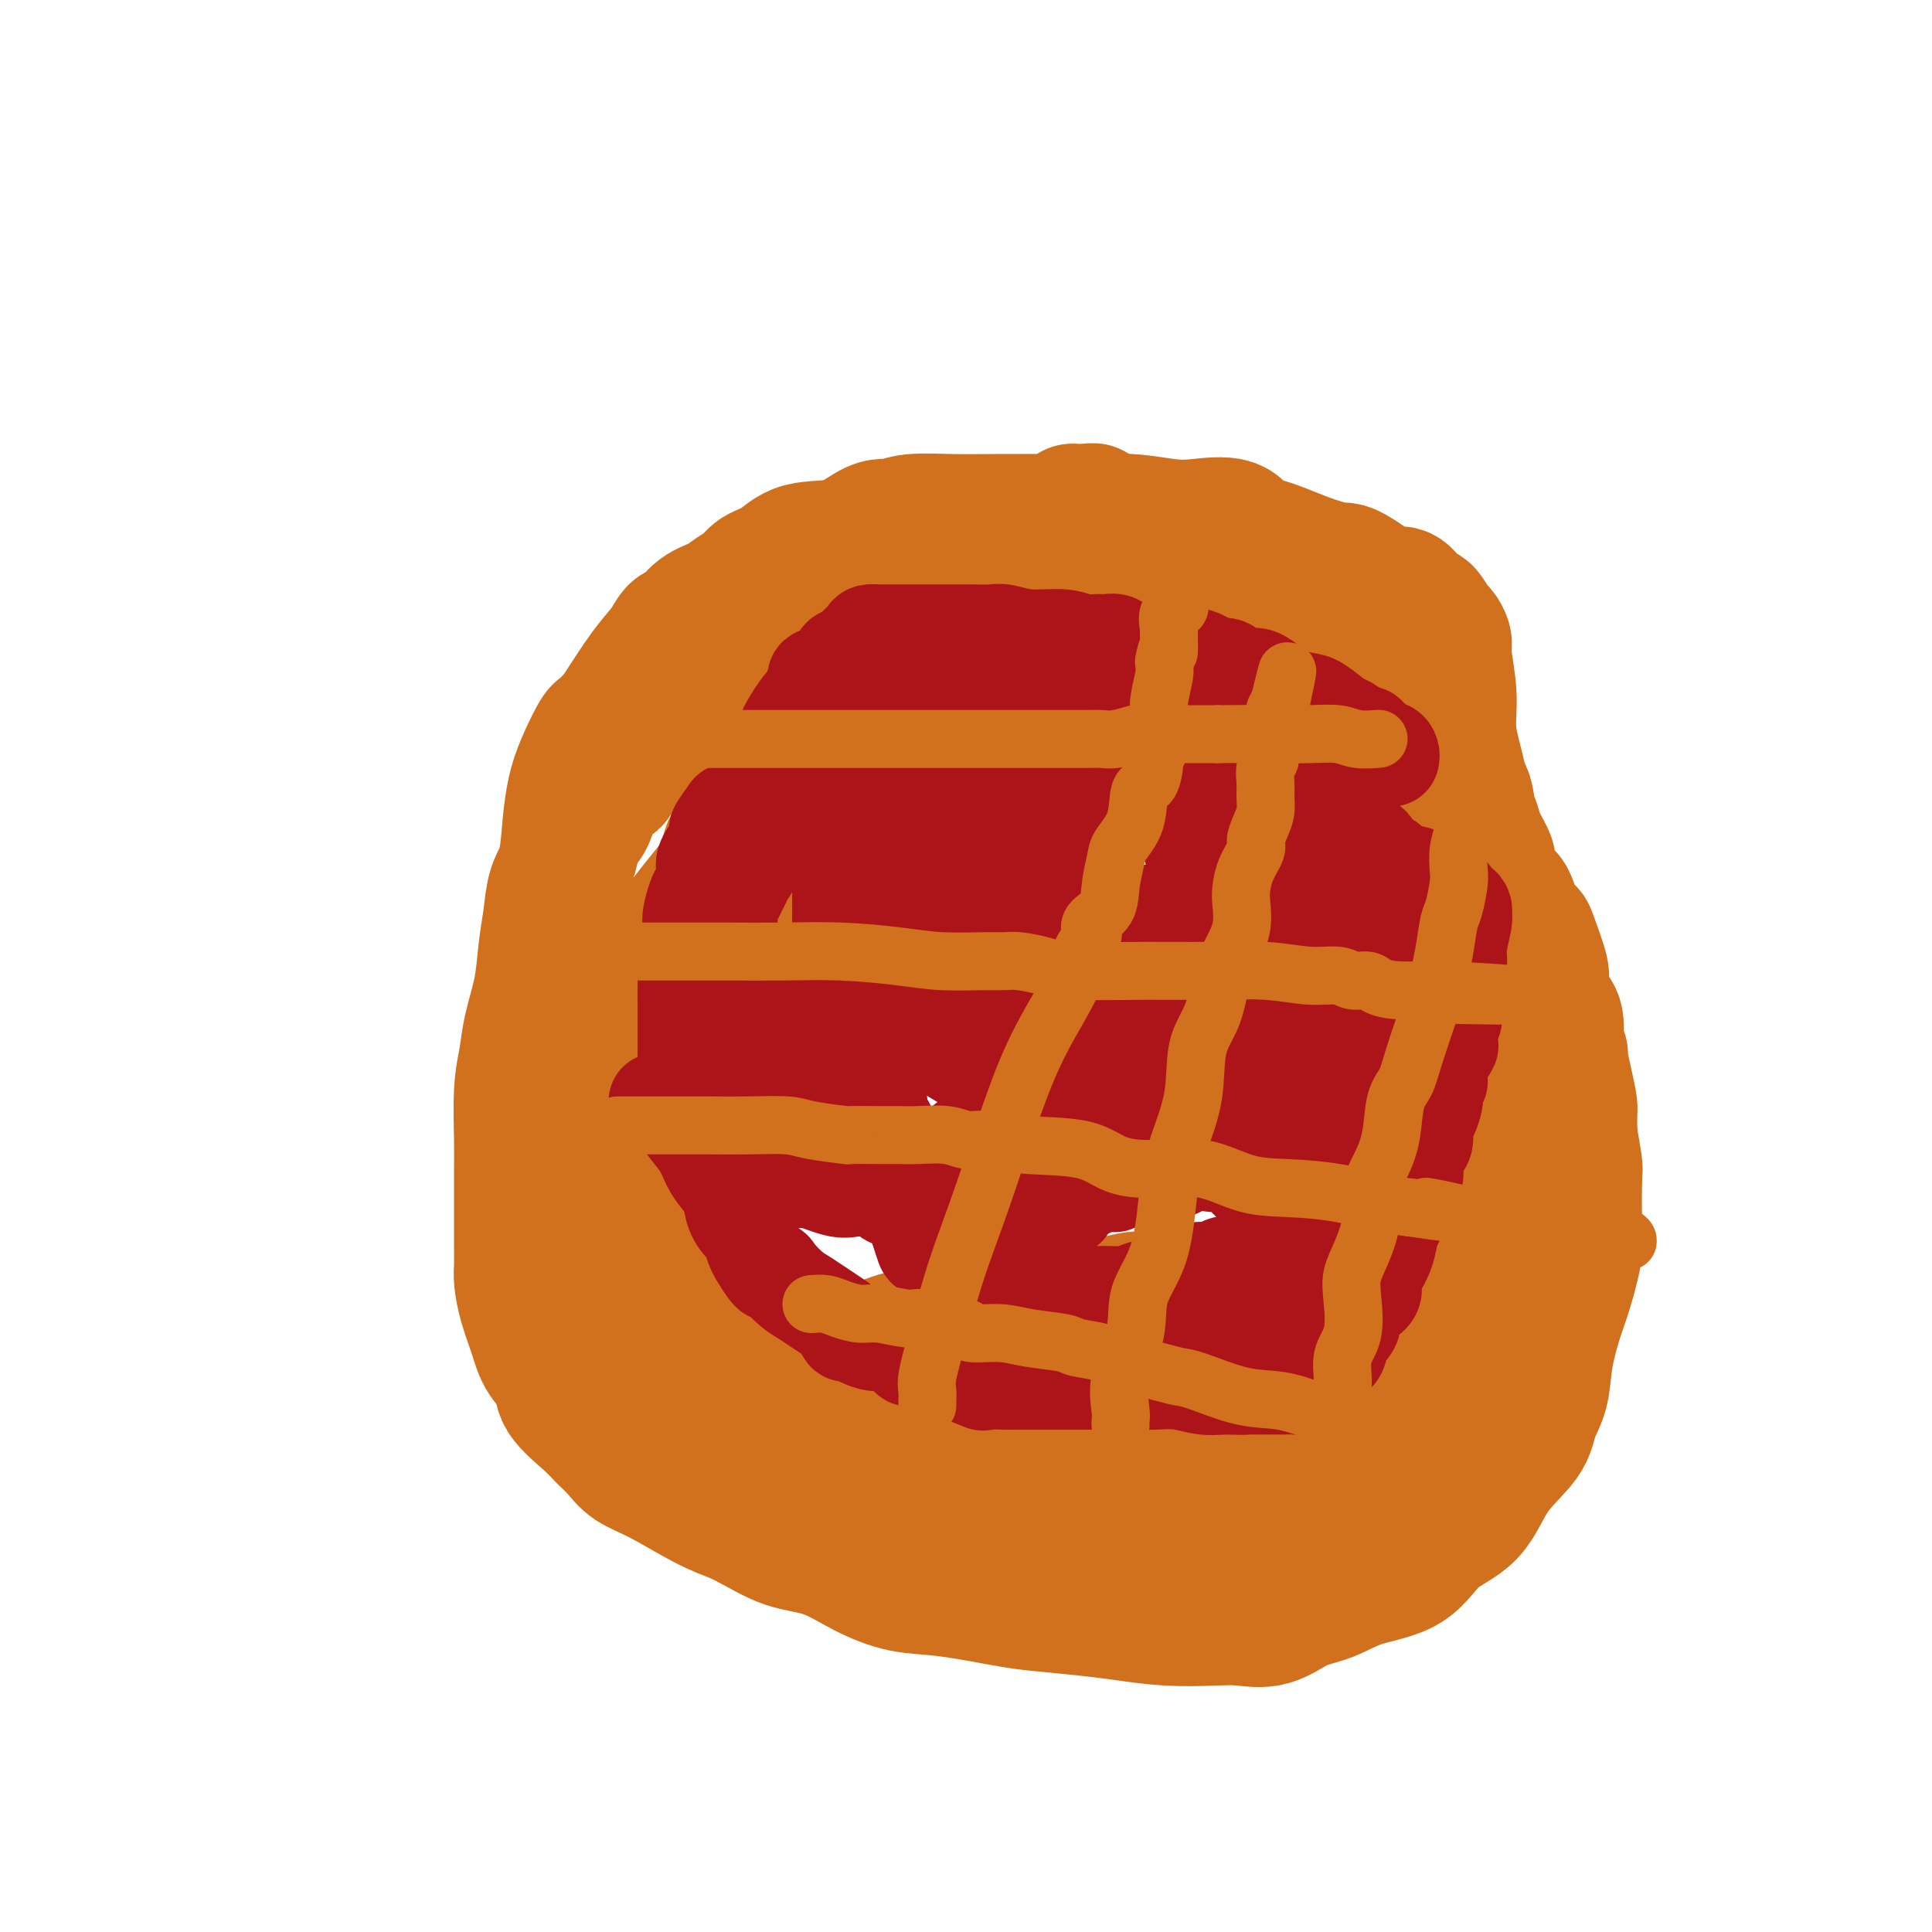<svg viewBox='0 0 400 400' version='1.1' xmlns='http://www.w3.org/2000/svg' xmlns:xlink='http://www.w3.org/1999/xlink'><g fill='none' stroke='#D2711D' stroke-width='28' stroke-linecap='round' stroke-linejoin='round'><path d='M218,145c-0.754,0.000 -1.509,0.000 -2,0c-0.491,-0.000 -0.720,-0.000 -1,0c-0.280,0.000 -0.611,0.000 -1,0c-0.389,-0.000 -0.836,-0.000 -2,0c-1.164,0.000 -3.044,0.000 -4,0c-0.956,-0.000 -0.990,-0.000 -2,0c-1.010,0.000 -2.998,0.000 -4,0c-1.002,-0.000 -1.017,-0.000 -2,0c-0.983,0.000 -2.932,0.000 -4,0c-1.068,-0.000 -1.254,-0.000 -2,0c-0.746,0.000 -2.050,0.000 -3,0c-0.950,-0.000 -1.544,-0.000 -3,0c-1.456,0.000 -3.772,0.000 -6,0c-2.228,-0.000 -4.367,-0.000 -6,0c-1.633,0.000 -2.759,0.000 -4,0c-1.241,-0.000 -2.597,-0.001 -4,0c-1.403,0.001 -2.854,0.004 -4,0c-1.146,-0.004 -1.988,-0.013 -3,0c-1.012,0.013 -2.194,0.049 -3,0c-0.806,-0.049 -1.237,-0.183 -2,0c-0.763,0.183 -1.859,0.683 -3,1c-1.141,0.317 -2.328,0.452 -4,1c-1.672,0.548 -3.830,1.508 -5,2c-1.170,0.492 -1.354,0.517 -2,1c-0.646,0.483 -1.756,1.424 -3,2c-1.244,0.576 -2.622,0.788 -4,1'/><path d='M135,153c-4.011,1.766 -2.540,2.182 -3,3c-0.460,0.818 -2.851,2.038 -4,3c-1.149,0.962 -1.056,1.664 -1,2c0.056,0.336 0.075,0.304 -1,1c-1.075,0.696 -3.243,2.119 -4,3c-0.757,0.881 -0.101,1.222 0,2c0.101,0.778 -0.351,1.995 -1,3c-0.649,1.005 -1.493,1.798 -2,3c-0.507,1.202 -0.675,2.812 -1,4c-0.325,1.188 -0.805,1.954 -1,3c-0.195,1.046 -0.105,2.373 0,4c0.105,1.627 0.224,3.553 0,5c-0.224,1.447 -0.792,2.415 -1,4c-0.208,1.585 -0.056,3.787 0,6c0.056,2.213 0.015,4.436 0,6c-0.015,1.564 -0.004,2.471 0,5c0.004,2.529 0.001,6.682 0,9c-0.001,2.318 0.001,2.800 0,4c-0.001,1.200 -0.004,3.118 0,5c0.004,1.882 0.015,3.727 0,5c-0.015,1.273 -0.057,1.975 0,3c0.057,1.025 0.213,2.372 1,4c0.787,1.628 2.205,3.535 3,5c0.795,1.465 0.967,2.486 2,4c1.033,1.514 2.926,3.521 4,5c1.074,1.479 1.328,2.429 2,4c0.672,1.571 1.760,3.764 3,5c1.240,1.236 2.631,1.517 4,3c1.369,1.483 2.715,4.169 4,6c1.285,1.831 2.510,2.809 4,4c1.490,1.191 3.245,2.596 5,4'/><path d='M148,280c2.886,3.086 1.602,2.302 2,2c0.398,-0.302 2.479,-0.123 3,0c0.521,0.123 -0.517,0.189 0,0c0.517,-0.189 2.589,-0.635 5,0c2.411,0.635 5.160,2.350 7,3c1.840,0.650 2.770,0.237 4,0c1.230,-0.237 2.760,-0.296 6,0c3.240,0.296 8.192,0.947 13,2c4.808,1.053 9.474,2.506 14,3c4.526,0.494 8.913,0.027 12,0c3.087,-0.027 4.874,0.385 7,1c2.126,0.615 4.593,1.433 7,2c2.407,0.567 4.756,0.884 7,1c2.244,0.116 4.384,0.031 7,0c2.616,-0.031 5.708,-0.006 9,0c3.292,0.006 6.784,-0.005 10,0c3.216,0.005 6.158,0.027 8,0c1.842,-0.027 2.586,-0.103 3,0c0.414,0.103 0.498,0.383 1,0c0.502,-0.383 1.422,-1.430 2,-2c0.578,-0.570 0.815,-0.662 2,-2c1.185,-1.338 3.319,-3.923 5,-5c1.681,-1.077 2.909,-0.645 4,-2c1.091,-1.355 2.045,-4.496 4,-7c1.955,-2.504 4.911,-4.370 7,-7c2.089,-2.630 3.313,-6.025 5,-9c1.687,-2.975 3.839,-5.532 5,-8c1.161,-2.468 1.332,-4.848 2,-7c0.668,-2.152 1.834,-4.076 3,-6'/><path d='M312,239c2.575,-5.376 1.513,-3.814 1,-4c-0.513,-0.186 -0.477,-2.118 0,-4c0.477,-1.882 1.395,-3.713 2,-5c0.605,-1.287 0.895,-2.031 1,-3c0.105,-0.969 0.024,-2.163 0,-3c-0.024,-0.837 0.010,-1.319 0,-2c-0.010,-0.681 -0.063,-1.563 0,-3c0.063,-1.437 0.242,-3.430 0,-5c-0.242,-1.570 -0.904,-2.719 -1,-4c-0.096,-1.281 0.374,-2.696 0,-4c-0.374,-1.304 -1.593,-2.497 -2,-4c-0.407,-1.503 -0.004,-3.316 0,-5c0.004,-1.684 -0.393,-3.241 -1,-4c-0.607,-0.759 -1.424,-0.721 -2,-2c-0.576,-1.279 -0.910,-3.875 -2,-7c-1.090,-3.125 -2.937,-6.781 -4,-10c-1.063,-3.219 -1.342,-6.003 -2,-9c-0.658,-2.997 -1.696,-6.208 -2,-9c-0.304,-2.792 0.127,-5.165 0,-8c-0.127,-2.835 -0.812,-6.130 -1,-8c-0.188,-1.870 0.119,-2.314 0,-3c-0.119,-0.686 -0.665,-1.615 -1,-2c-0.335,-0.385 -0.459,-0.227 -1,-1c-0.541,-0.773 -1.497,-2.478 -2,-3c-0.503,-0.522 -0.552,0.139 -1,0c-0.448,-0.139 -1.295,-1.079 -2,-2c-0.705,-0.921 -1.267,-1.825 -2,-2c-0.733,-0.175 -1.638,0.379 -3,0c-1.362,-0.379 -3.181,-1.689 -5,-3'/><path d='M282,120c-3.452,-2.391 -3.582,-1.867 -5,-2c-1.418,-0.133 -4.125,-0.922 -7,-2c-2.875,-1.078 -5.918,-2.446 -8,-3c-2.082,-0.554 -3.204,-0.296 -4,-1c-0.796,-0.704 -1.265,-2.371 -3,-3c-1.735,-0.629 -4.735,-0.221 -7,0c-2.265,0.221 -3.794,0.255 -6,0c-2.206,-0.255 -5.090,-0.800 -8,-1c-2.910,-0.200 -5.846,-0.055 -8,0c-2.154,0.055 -3.525,0.018 -7,0c-3.475,-0.018 -9.052,-0.019 -13,0c-3.948,0.019 -6.266,0.059 -9,0c-2.734,-0.059 -5.883,-0.215 -8,0c-2.117,0.215 -3.202,0.801 -4,1c-0.798,0.199 -1.307,0.010 -2,0c-0.693,-0.010 -1.569,0.157 -3,1c-1.431,0.843 -3.418,2.361 -6,3c-2.582,0.639 -5.759,0.398 -8,1c-2.241,0.602 -3.547,2.049 -5,3c-1.453,0.951 -3.053,1.408 -4,2c-0.947,0.592 -1.240,1.318 -2,2c-0.760,0.682 -1.986,1.319 -3,2c-1.014,0.681 -1.818,1.406 -3,2c-1.182,0.594 -2.744,1.057 -4,2c-1.256,0.943 -2.207,2.366 -3,3c-0.793,0.634 -1.429,0.479 -2,1c-0.571,0.521 -1.077,1.717 -2,3c-0.923,1.283 -2.264,2.652 -4,5c-1.736,2.348 -3.868,5.674 -6,9'/><path d='M128,148c-3.383,3.866 -3.339,3.030 -4,4c-0.661,0.970 -2.026,3.745 -3,6c-0.974,2.255 -1.556,3.991 -2,6c-0.444,2.009 -0.749,4.292 -1,7c-0.251,2.708 -0.447,5.841 -1,8c-0.553,2.159 -1.461,3.342 -2,5c-0.539,1.658 -0.707,3.789 -1,6c-0.293,2.211 -0.709,4.501 -1,7c-0.291,2.499 -0.456,5.206 -1,8c-0.544,2.794 -1.466,5.675 -2,8c-0.534,2.325 -0.679,4.094 -1,6c-0.321,1.906 -0.818,3.950 -1,7c-0.182,3.050 -0.049,7.106 0,10c0.049,2.894 0.013,4.627 0,6c-0.013,1.373 -0.004,2.386 0,4c0.004,1.614 0.003,3.830 0,6c-0.003,2.170 -0.009,4.295 0,6c0.009,1.705 0.031,2.991 0,4c-0.031,1.009 -0.116,1.743 0,3c0.116,1.257 0.433,3.037 1,5c0.567,1.963 1.384,4.108 2,6c0.616,1.892 1.032,3.531 2,5c0.968,1.469 2.489,2.766 3,4c0.511,1.234 0.011,2.403 1,4c0.989,1.597 3.467,3.622 5,5c1.533,1.378 2.120,2.109 3,3c0.880,0.891 2.054,1.943 3,3c0.946,1.057 1.666,2.118 3,3c1.334,0.882 3.282,1.584 6,3c2.718,1.416 6.205,3.548 9,5c2.795,1.452 4.897,2.226 7,3'/><path d='M153,314c5.285,2.765 7.498,4.179 10,5c2.502,0.821 5.292,1.050 8,2c2.708,0.950 5.335,2.622 8,4c2.665,1.378 5.369,2.463 8,3c2.631,0.537 5.190,0.525 9,1c3.810,0.475 8.872,1.437 12,2c3.128,0.563 4.324,0.725 7,1c2.676,0.275 6.832,0.661 10,1c3.168,0.339 5.346,0.629 8,1c2.654,0.371 5.783,0.821 9,1c3.217,0.179 6.522,0.085 9,0c2.478,-0.085 4.129,-0.162 6,0c1.871,0.162 3.963,0.563 6,0c2.037,-0.563 4.019,-2.089 6,-3c1.981,-0.911 3.961,-1.205 6,-2c2.039,-0.795 4.135,-2.090 7,-3c2.865,-0.910 6.498,-1.436 9,-3c2.502,-1.564 3.874,-4.168 6,-6c2.126,-1.832 5.007,-2.893 7,-5c1.993,-2.107 3.096,-5.260 5,-8c1.904,-2.740 4.607,-5.068 6,-7c1.393,-1.932 1.475,-3.468 2,-5c0.525,-1.532 1.493,-3.060 2,-5c0.507,-1.940 0.553,-4.292 1,-7c0.447,-2.708 1.297,-5.773 2,-8c0.703,-2.227 1.261,-3.615 2,-6c0.739,-2.385 1.659,-5.766 2,-8c0.341,-2.234 0.102,-3.320 0,-6c-0.102,-2.680 -0.066,-6.952 0,-9c0.066,-2.048 0.162,-1.871 0,-3c-0.162,-1.129 -0.581,-3.565 -1,-6'/><path d='M325,235c-0.111,-4.848 0.110,-4.967 0,-6c-0.110,-1.033 -0.552,-2.981 -1,-5c-0.448,-2.019 -0.903,-4.109 -1,-5c-0.097,-0.891 0.164,-0.582 0,-1c-0.164,-0.418 -0.752,-1.561 -1,-2c-0.248,-0.439 -0.156,-0.172 0,-1c0.156,-0.828 0.374,-2.750 0,-4c-0.374,-1.250 -1.342,-1.826 -2,-3c-0.658,-1.174 -1.006,-2.945 -1,-4c0.006,-1.055 0.366,-1.396 0,-3c-0.366,-1.604 -1.456,-4.473 -2,-6c-0.544,-1.527 -0.540,-1.712 -1,-2c-0.460,-0.288 -1.382,-0.680 -2,-1c-0.618,-0.320 -0.930,-0.569 -1,-1c-0.070,-0.431 0.102,-1.044 0,-2c-0.102,-0.956 -0.479,-2.255 -1,-3c-0.521,-0.745 -1.186,-0.937 -2,-2c-0.814,-1.063 -1.777,-2.996 -2,-4c-0.223,-1.004 0.292,-1.078 0,-2c-0.292,-0.922 -1.393,-2.691 -2,-4c-0.607,-1.309 -0.722,-2.158 -1,-3c-0.278,-0.842 -0.720,-1.679 -1,-3c-0.280,-1.321 -0.400,-3.128 -1,-4c-0.600,-0.872 -1.681,-0.811 -2,-1c-0.319,-0.189 0.126,-0.629 0,-1c-0.126,-0.371 -0.821,-0.673 -1,-1c-0.179,-0.327 0.159,-0.679 0,-1c-0.159,-0.321 -0.816,-0.612 -1,-1c-0.184,-0.388 0.104,-0.874 0,-1c-0.104,-0.126 -0.601,0.107 -1,0c-0.399,-0.107 -0.699,-0.553 -1,-1'/><path d='M297,157c-3.563,-6.045 -2.470,-2.156 -2,-1c0.470,1.156 0.319,-0.419 0,-1c-0.319,-0.581 -0.805,-0.166 -1,0c-0.195,0.166 -0.097,0.083 0,0'/><path d='M177,131c0.204,-0.000 0.408,-0.000 0,0c-0.408,0.000 -1.427,0.001 -2,0c-0.573,-0.001 -0.701,-0.002 -1,0c-0.299,0.002 -0.768,0.008 -1,0c-0.232,-0.008 -0.225,-0.029 -1,1c-0.775,1.029 -2.330,3.110 -3,4c-0.670,0.890 -0.455,0.590 -1,1c-0.545,0.410 -1.852,1.531 -3,3c-1.148,1.469 -2.138,3.287 -3,4c-0.862,0.713 -1.597,0.322 -2,1c-0.403,0.678 -0.476,2.424 -1,4c-0.524,1.576 -1.500,2.980 -2,4c-0.500,1.020 -0.524,1.656 -1,3c-0.476,1.344 -1.403,3.397 -2,5c-0.597,1.603 -0.864,2.758 -1,4c-0.136,1.242 -0.141,2.573 0,4c0.141,1.427 0.429,2.951 0,4c-0.429,1.049 -1.576,1.624 -2,3c-0.424,1.376 -0.127,3.552 0,5c0.127,1.448 0.084,2.169 0,4c-0.084,1.831 -0.208,4.774 -1,7c-0.792,2.226 -2.251,3.735 -3,5c-0.749,1.265 -0.789,2.284 -1,4c-0.211,1.716 -0.592,4.128 -1,5c-0.408,0.872 -0.841,0.203 -1,1c-0.159,0.797 -0.043,3.061 0,4c0.043,0.939 0.012,0.554 0,1c-0.012,0.446 -0.006,1.723 0,3'/><path d='M144,215c-2.238,9.998 -1.332,3.992 -1,2c0.332,-1.992 0.089,0.030 0,2c-0.089,1.970 -0.024,3.888 0,5c0.024,1.112 0.006,1.417 0,3c-0.006,1.583 -0.002,4.445 0,6c0.002,1.555 0.002,1.802 0,3c-0.002,1.198 -0.004,3.347 0,5c0.004,1.653 0.015,2.810 0,4c-0.015,1.190 -0.057,2.412 0,3c0.057,0.588 0.211,0.543 0,2c-0.211,1.457 -0.789,4.415 -1,6c-0.211,1.585 -0.056,1.796 0,3c0.056,1.204 0.015,3.400 0,5c-0.015,1.600 -0.002,2.602 0,4c0.002,1.398 -0.006,3.190 0,5c0.006,1.810 0.025,3.637 0,5c-0.025,1.363 -0.095,2.262 0,3c0.095,0.738 0.354,1.315 1,2c0.646,0.685 1.678,1.479 2,2c0.322,0.521 -0.065,0.769 0,1c0.065,0.231 0.581,0.444 1,1c0.419,0.556 0.739,1.456 1,2c0.261,0.544 0.462,0.734 1,1c0.538,0.266 1.414,0.610 2,1c0.586,0.390 0.882,0.826 1,1c0.118,0.174 0.059,0.087 0,0'/><path d='M151,292c1.836,2.173 1.925,2.107 2,2c0.075,-0.107 0.137,-0.255 0,0c-0.137,0.255 -0.472,0.912 -1,0c-0.528,-0.912 -1.249,-3.392 -2,-4c-0.751,-0.608 -1.531,0.658 -3,0c-1.469,-0.658 -3.628,-3.240 -5,-5c-1.372,-1.760 -1.958,-2.699 -3,-4c-1.042,-1.301 -2.539,-2.964 -4,-5c-1.461,-2.036 -2.885,-4.445 -4,-6c-1.115,-1.555 -1.921,-2.256 -3,-4c-1.079,-1.744 -2.433,-4.533 -3,-7c-0.567,-2.467 -0.348,-4.614 -1,-6c-0.652,-1.386 -2.175,-2.010 -3,-3c-0.825,-0.990 -0.953,-2.346 -1,-3c-0.047,-0.654 -0.014,-0.608 0,-1c0.014,-0.392 0.009,-1.224 0,-2c-0.009,-0.776 -0.023,-1.497 0,-3c0.023,-1.503 0.083,-3.789 0,-6c-0.083,-2.211 -0.309,-4.346 0,-6c0.309,-1.654 1.155,-2.827 2,-4'/><path d='M122,225c0.203,-4.394 0.212,-2.878 1,-4c0.788,-1.122 2.357,-4.883 3,-7c0.643,-2.117 0.361,-2.589 1,-4c0.639,-1.411 2.201,-3.761 4,-6c1.799,-2.239 3.837,-4.366 6,-7c2.163,-2.634 4.450,-5.773 7,-9c2.550,-3.227 5.361,-6.540 7,-9c1.639,-2.460 2.106,-4.066 3,-6c0.894,-1.934 2.214,-4.197 4,-7c1.786,-2.803 4.038,-6.147 5,-8c0.962,-1.853 0.633,-2.214 1,-3c0.367,-0.786 1.431,-1.996 2,-3c0.569,-1.004 0.642,-1.802 1,-3c0.358,-1.198 1.002,-2.796 2,-4c0.998,-1.204 2.350,-2.015 3,-3c0.650,-0.985 0.599,-2.143 1,-3c0.401,-0.857 1.254,-1.412 2,-2c0.746,-0.588 1.384,-1.209 2,-2c0.616,-0.791 1.212,-1.754 2,-3c0.788,-1.246 1.770,-2.777 3,-4c1.230,-1.223 2.707,-2.139 4,-3c1.293,-0.861 2.401,-1.666 5,-3c2.599,-1.334 6.691,-3.196 10,-5c3.309,-1.804 5.837,-3.549 8,-5c2.163,-1.451 3.962,-2.609 5,-3c1.038,-0.391 1.315,-0.014 2,0c0.685,0.014 1.777,-0.333 3,-1c1.223,-0.667 2.575,-1.653 3,-2c0.425,-0.347 -0.078,-0.055 0,0c0.078,0.055 0.737,-0.127 1,0c0.263,0.127 0.132,0.564 0,1'/><path d='M223,107c6.344,-2.996 1.704,0.015 0,2c-1.704,1.985 -0.472,2.945 0,4c0.472,1.055 0.182,2.207 0,3c-0.182,0.793 -0.257,1.228 0,2c0.257,0.772 0.846,1.881 1,3c0.154,1.119 -0.127,2.247 0,3c0.127,0.753 0.664,1.130 1,2c0.336,0.870 0.473,2.232 1,3c0.527,0.768 1.445,0.942 2,2c0.555,1.058 0.746,2.999 3,5c2.254,2.001 6.570,4.062 9,6c2.430,1.938 2.974,3.752 5,5c2.026,1.248 5.534,1.931 8,3c2.466,1.069 3.891,2.524 6,3c2.109,0.476 4.901,-0.027 6,0c1.099,0.027 0.506,0.585 1,1c0.494,0.415 2.077,0.686 3,1c0.923,0.314 1.187,0.672 2,1c0.813,0.328 2.176,0.628 3,1c0.824,0.372 1.111,0.818 2,1c0.889,0.182 2.382,0.100 3,0c0.618,-0.100 0.361,-0.219 1,0c0.639,0.219 2.174,0.775 3,1c0.826,0.225 0.942,0.120 1,0c0.058,-0.120 0.057,-0.256 0,0c-0.057,0.256 -0.170,0.904 0,1c0.170,0.096 0.623,-0.359 1,0c0.377,0.359 0.679,1.531 1,2c0.321,0.469 0.660,0.234 1,0'/><path d='M287,162c6.527,2.320 1.843,0.622 0,1c-1.843,0.378 -0.845,2.834 0,4c0.845,1.166 1.537,1.042 2,2c0.463,0.958 0.699,2.997 1,4c0.301,1.003 0.669,0.971 1,1c0.331,0.029 0.625,0.119 1,0c0.375,-0.119 0.832,-0.447 1,-1c0.168,-0.553 0.046,-1.331 0,-2c-0.046,-0.669 -0.015,-1.229 0,-2c0.015,-0.771 0.016,-1.755 0,-3c-0.016,-1.245 -0.047,-2.753 0,-4c0.047,-1.247 0.172,-2.234 0,-3c-0.172,-0.766 -0.640,-1.313 -1,-2c-0.360,-0.687 -0.611,-1.516 -1,-2c-0.389,-0.484 -0.916,-0.622 -1,-1c-0.084,-0.378 0.277,-0.995 0,-1c-0.277,-0.005 -1.190,0.602 -2,0c-0.810,-0.602 -1.517,-2.413 -2,-3c-0.483,-0.587 -0.744,0.049 -1,0c-0.256,-0.049 -0.508,-0.784 -1,-1c-0.492,-0.216 -1.225,0.086 -2,0c-0.775,-0.086 -1.593,-0.562 -2,-1c-0.407,-0.438 -0.402,-0.840 -1,-1c-0.598,-0.160 -1.799,-0.080 -3,0'/><path d='M276,147c-2.998,-1.653 -2.993,-1.786 -4,-2c-1.007,-0.214 -3.025,-0.509 -4,-1c-0.975,-0.491 -0.906,-1.178 -2,-2c-1.094,-0.822 -3.351,-1.778 -5,-2c-1.649,-0.222 -2.690,0.291 -4,0c-1.310,-0.291 -2.889,-1.385 -4,-2c-1.111,-0.615 -1.754,-0.751 -3,-1c-1.246,-0.249 -3.093,-0.610 -5,-1c-1.907,-0.390 -3.872,-0.808 -5,-1c-1.128,-0.192 -1.417,-0.157 -2,0c-0.583,0.157 -1.459,0.437 -2,0c-0.541,-0.437 -0.746,-1.592 -1,-2c-0.254,-0.408 -0.555,-0.069 -1,0c-0.445,0.069 -1.033,-0.132 -1,0c0.033,0.132 0.688,0.596 2,1c1.312,0.404 3.280,0.749 5,2c1.720,1.251 3.192,3.407 4,4c0.808,0.593 0.953,-0.379 2,0c1.047,0.379 2.996,2.107 4,3c1.004,0.893 1.063,0.951 3,2c1.937,1.049 5.752,3.090 9,5c3.248,1.910 5.928,3.689 8,5c2.072,1.311 3.536,2.156 5,3'/><path d='M275,158c7.599,4.643 6.096,3.750 6,4c-0.096,0.250 1.216,1.643 2,2c0.784,0.357 1.041,-0.320 1,0c-0.041,0.320 -0.379,1.639 0,3c0.379,1.361 1.477,2.766 2,4c0.523,1.234 0.472,2.297 1,4c0.528,1.703 1.634,4.046 2,6c0.366,1.954 -0.009,3.519 0,5c0.009,1.481 0.401,2.876 1,5c0.599,2.124 1.404,4.975 2,7c0.596,2.025 0.985,3.224 1,5c0.015,1.776 -0.342,4.128 0,7c0.342,2.872 1.382,6.265 2,9c0.618,2.735 0.813,4.812 1,7c0.187,2.188 0.365,4.486 1,7c0.635,2.514 1.728,5.243 2,7c0.272,1.757 -0.278,2.541 0,4c0.278,1.459 1.384,3.593 2,5c0.616,1.407 0.743,2.086 1,3c0.257,0.914 0.643,2.063 1,3c0.357,0.937 0.684,1.662 1,3c0.316,1.338 0.621,3.289 1,4c0.379,0.711 0.834,0.183 1,1c0.166,0.817 0.045,2.978 0,4c-0.045,1.022 -0.012,0.904 0,1c0.012,0.096 0.003,0.407 0,1c-0.003,0.593 -0.001,1.467 0,2c0.001,0.533 0.000,0.724 0,1c-0.000,0.276 -0.000,0.638 0,1'/><path d='M306,273c2.630,14.817 0.706,5.859 0,3c-0.706,-2.859 -0.195,0.379 0,2c0.195,1.621 0.073,1.624 0,2c-0.073,0.376 -0.099,1.126 0,2c0.099,0.874 0.321,1.873 0,3c-0.321,1.127 -1.185,2.382 -2,4c-0.815,1.618 -1.581,3.601 -2,5c-0.419,1.399 -0.492,2.216 -1,3c-0.508,0.784 -1.450,1.535 -2,2c-0.550,0.465 -0.707,0.646 -1,1c-0.293,0.354 -0.721,0.883 -1,1c-0.279,0.117 -0.410,-0.179 -1,0c-0.590,0.179 -1.639,0.833 -2,1c-0.361,0.167 -0.034,-0.151 -1,0c-0.966,0.151 -3.225,0.773 -5,1c-1.775,0.227 -3.067,0.061 -4,0c-0.933,-0.061 -1.508,-0.016 -2,0c-0.492,0.016 -0.901,0.004 -1,0c-0.099,-0.004 0.111,0.002 -1,0c-1.111,-0.002 -3.544,-0.011 -5,0c-1.456,0.011 -1.935,0.041 -3,0c-1.065,-0.041 -2.716,-0.152 -4,0c-1.284,0.152 -2.202,0.566 -3,1c-0.798,0.434 -1.475,0.889 -2,1c-0.525,0.111 -0.898,-0.122 -1,0c-0.102,0.122 0.065,0.600 -1,1c-1.065,0.400 -3.364,0.723 -4,1c-0.636,0.277 0.390,0.508 0,1c-0.390,0.492 -2.195,1.246 -4,2'/><path d='M253,310c-3.155,1.531 -3.541,1.860 -4,2c-0.459,0.140 -0.991,0.093 -1,0c-0.009,-0.093 0.503,-0.231 0,0c-0.503,0.231 -2.022,0.833 -3,1c-0.978,0.167 -1.414,-0.099 -2,0c-0.586,0.099 -1.320,0.562 -2,1c-0.680,0.438 -1.305,0.849 -2,1c-0.695,0.151 -1.460,0.040 -2,0c-0.540,-0.040 -0.855,-0.011 -2,0c-1.145,0.011 -3.121,0.004 -4,0c-0.879,-0.004 -0.660,-0.005 -1,0c-0.340,0.005 -1.237,0.015 -2,0c-0.763,-0.015 -1.391,-0.056 -2,0c-0.609,0.056 -1.200,0.208 -2,0c-0.800,-0.208 -1.808,-0.777 -3,-1c-1.192,-0.223 -2.569,-0.100 -4,0c-1.431,0.100 -2.917,0.177 -4,0c-1.083,-0.177 -1.762,-0.608 -5,-1c-3.238,-0.392 -9.033,-0.746 -13,-1c-3.967,-0.254 -6.104,-0.408 -9,-1c-2.896,-0.592 -6.549,-1.621 -9,-2c-2.451,-0.379 -3.698,-0.107 -5,0c-1.302,0.107 -2.658,0.049 -4,0c-1.342,-0.049 -2.669,-0.090 -4,0c-1.331,0.090 -2.666,0.311 -4,0c-1.334,-0.311 -2.667,-1.156 -4,-2'/><path d='M156,307c-10.566,-1.190 -2.983,-0.165 -1,0c1.983,0.165 -1.636,-0.530 -4,-1c-2.364,-0.470 -3.474,-0.713 -4,-1c-0.526,-0.287 -0.466,-0.616 -1,-1c-0.534,-0.384 -1.660,-0.823 -2,-1c-0.340,-0.177 0.105,-0.093 0,0c-0.105,0.093 -0.760,0.196 -1,0c-0.240,-0.196 -0.064,-0.689 0,-1c0.064,-0.311 0.018,-0.439 0,-1c-0.018,-0.561 -0.007,-1.555 0,-2c0.007,-0.445 0.009,-0.341 0,-1c-0.009,-0.659 -0.028,-2.083 0,-3c0.028,-0.917 0.104,-1.329 1,-2c0.896,-0.671 2.614,-1.602 5,-3c2.386,-1.398 5.441,-3.262 8,-5c2.559,-1.738 4.622,-3.349 8,-4c3.378,-0.651 8.072,-0.341 12,-1c3.928,-0.659 7.091,-2.286 10,-3c2.909,-0.714 5.565,-0.516 8,-1c2.435,-0.484 4.648,-1.650 6,-2c1.352,-0.350 1.842,0.115 3,0c1.158,-0.115 2.982,-0.809 5,-1c2.018,-0.191 4.229,0.122 6,0c1.771,-0.122 3.101,-0.677 5,-1c1.899,-0.323 4.368,-0.412 7,-1c2.632,-0.588 5.427,-1.673 8,-2c2.573,-0.327 4.924,0.106 6,0c1.076,-0.106 0.876,-0.750 2,-1c1.124,-0.250 3.572,-0.106 5,0c1.428,0.106 1.837,0.173 3,0c1.163,-0.173 3.082,-0.587 5,-1'/><path d='M256,267c15.271,-2.781 7.949,-2.733 6,-3c-1.949,-0.267 1.473,-0.848 3,-1c1.527,-0.152 1.157,0.125 1,0c-0.157,-0.125 -0.101,-0.654 1,-1c1.101,-0.346 3.248,-0.510 5,-1c1.752,-0.490 3.108,-1.305 4,-2c0.892,-0.695 1.319,-1.269 2,-2c0.681,-0.731 1.615,-1.618 2,-2c0.385,-0.382 0.222,-0.257 1,-1c0.778,-0.743 2.497,-2.352 3,-3c0.503,-0.648 -0.211,-0.334 0,-1c0.211,-0.666 1.348,-2.311 2,-3c0.652,-0.689 0.820,-0.422 1,-1c0.180,-0.578 0.373,-2.002 1,-3c0.627,-0.998 1.688,-1.571 2,-2c0.312,-0.429 -0.126,-0.716 0,-1c0.126,-0.284 0.814,-0.566 1,-1c0.186,-0.434 -0.131,-1.021 0,-1c0.131,0.021 0.711,0.650 0,2c-0.711,1.350 -2.713,3.423 -4,5c-1.287,1.577 -1.861,2.660 -3,5c-1.139,2.340 -2.845,5.938 -5,9c-2.155,3.062 -4.759,5.589 -7,8c-2.241,2.411 -4.121,4.705 -6,7'/><path d='M266,274c-4.487,6.482 -3.205,4.688 -3,4c0.205,-0.688 -0.667,-0.268 -1,0c-0.333,0.268 -0.128,0.384 0,1c0.128,0.616 0.179,1.732 0,2c-0.179,0.268 -0.587,-0.313 -1,0c-0.413,0.313 -0.832,1.518 -1,2c-0.168,0.482 -0.084,0.241 0,0'/></g>
<g fill='none' stroke='#AD1419' stroke-width='20' stroke-linecap='round' stroke-linejoin='round'><path d='M288,157c0.051,-0.303 0.102,-0.606 0,-1c-0.102,-0.394 -0.356,-0.881 -1,-1c-0.644,-0.119 -1.676,0.128 -2,0c-0.324,-0.128 0.061,-0.630 0,-1c-0.061,-0.370 -0.567,-0.608 -1,-1c-0.433,-0.392 -0.795,-0.939 -1,-1c-0.205,-0.061 -0.255,0.363 -1,0c-0.745,-0.363 -2.185,-1.512 -3,-2c-0.815,-0.488 -1.005,-0.314 -2,-1c-0.995,-0.686 -2.796,-2.230 -4,-3c-1.204,-0.770 -1.810,-0.765 -3,-1c-1.190,-0.235 -2.965,-0.708 -4,-1c-1.035,-0.292 -1.329,-0.402 -2,-1c-0.671,-0.598 -1.717,-1.685 -2,-2c-0.283,-0.315 0.197,0.142 0,0c-0.197,-0.142 -1.070,-0.883 -2,-1c-0.930,-0.117 -1.915,0.390 -3,0c-1.085,-0.390 -2.269,-1.678 -3,-2c-0.731,-0.322 -1.008,0.320 -2,0c-0.992,-0.320 -2.700,-1.602 -4,-2c-1.300,-0.398 -2.191,0.090 -3,0c-0.809,-0.090 -1.534,-0.756 -2,-1c-0.466,-0.244 -0.671,-0.065 -1,0c-0.329,0.065 -0.781,0.018 -1,0c-0.219,-0.018 -0.205,-0.005 -1,0c-0.795,0.005 -2.397,0.003 -4,0'/><path d='M236,135c-4.894,-1.094 -4.129,-0.828 -4,-1c0.129,-0.172 -0.377,-0.782 -1,-1c-0.623,-0.218 -1.362,-0.043 -2,0c-0.638,0.043 -1.175,-0.045 -2,0c-0.825,0.045 -1.939,0.222 -3,0c-1.061,-0.222 -2.069,-0.844 -4,-1c-1.931,-0.156 -4.785,0.154 -7,0c-2.215,-0.154 -3.793,-0.773 -5,-1c-1.207,-0.227 -2.045,-0.061 -3,0c-0.955,0.061 -2.026,0.016 -3,0c-0.974,-0.016 -1.850,-0.004 -3,0c-1.150,0.004 -2.574,0.001 -4,0c-1.426,-0.001 -2.853,-0.000 -4,0c-1.147,0.000 -2.013,-0.000 -3,0c-0.987,0.000 -2.095,0.002 -3,0c-0.905,-0.002 -1.609,-0.008 -2,0c-0.391,0.008 -0.471,0.029 -1,0c-0.529,-0.029 -1.507,-0.108 -2,0c-0.493,0.108 -0.503,0.402 -1,1c-0.497,0.598 -1.483,1.501 -2,2c-0.517,0.499 -0.564,0.593 -1,1c-0.436,0.407 -1.261,1.127 -2,2c-0.739,0.873 -1.391,1.901 -2,3c-0.609,1.099 -1.175,2.271 -2,3c-0.825,0.729 -1.910,1.017 -3,2c-1.090,0.983 -2.185,2.662 -3,4c-0.815,1.338 -1.348,2.334 -2,4c-0.652,1.666 -1.422,4.003 -2,5c-0.578,0.997 -0.963,0.653 -2,2c-1.037,1.347 -2.725,4.385 -4,6c-1.275,1.615 -2.138,1.808 -3,2'/><path d='M151,168c-4.505,6.072 -1.768,3.251 -1,3c0.768,-0.251 -0.435,2.068 -1,3c-0.565,0.932 -0.494,0.477 -1,1c-0.506,0.523 -1.588,2.025 -2,3c-0.412,0.975 -0.153,1.423 0,2c0.153,0.577 0.200,1.283 0,2c-0.200,0.717 -0.646,1.445 -1,2c-0.354,0.555 -0.617,0.938 -1,2c-0.383,1.062 -0.887,2.805 -1,4c-0.113,1.195 0.166,1.842 0,3c-0.166,1.158 -0.777,2.826 -1,4c-0.223,1.174 -0.060,1.852 0,3c0.060,1.148 0.016,2.765 0,4c-0.016,1.235 -0.004,2.090 0,3c0.004,0.910 0.001,1.877 0,3c-0.001,1.123 -0.001,2.403 0,4c0.001,1.597 0.001,3.510 0,5c-0.001,1.490 -0.003,2.558 0,4c0.003,1.442 0.010,3.260 0,4c-0.010,0.740 -0.039,0.403 0,1c0.039,0.597 0.146,2.127 0,3c-0.146,0.873 -0.544,1.090 0,2c0.544,0.910 2.028,2.515 3,4c0.972,1.485 1.430,2.850 2,4c0.570,1.150 1.252,2.085 2,3c0.748,0.915 1.562,1.810 2,3c0.438,1.190 0.498,2.675 1,4c0.502,1.325 1.444,2.489 2,3c0.556,0.511 0.727,0.368 1,1c0.273,0.632 0.650,2.038 1,3c0.350,0.962 0.675,1.481 1,2'/><path d='M157,260c2.982,5.150 2.936,3.524 3,3c0.064,-0.524 0.237,0.054 1,1c0.763,0.946 2.117,2.262 3,3c0.883,0.738 1.294,0.899 3,2c1.706,1.101 4.706,3.140 6,4c1.294,0.860 0.882,0.539 1,1c0.118,0.461 0.766,1.704 1,2c0.234,0.296 0.055,-0.356 1,0c0.945,0.356 3.015,1.720 5,2c1.985,0.280 3.887,-0.524 5,0c1.113,0.524 1.439,2.377 2,3c0.561,0.623 1.356,0.017 2,0c0.644,-0.017 1.135,0.556 2,1c0.865,0.444 2.103,0.760 3,1c0.897,0.240 1.453,0.404 3,1c1.547,0.596 4.084,1.624 5,2c0.916,0.376 0.211,0.101 1,0c0.789,-0.101 3.073,-0.027 4,0c0.927,0.027 0.497,0.007 1,0c0.503,-0.007 1.938,-0.002 3,0c1.062,0.002 1.751,0.001 3,0c1.249,-0.001 3.057,-0.000 5,0c1.943,0.000 4.020,0.000 6,0c1.980,-0.000 3.862,-0.001 5,0c1.138,0.001 1.532,0.004 2,0c0.468,-0.004 1.009,-0.015 2,0c0.991,0.015 2.430,0.056 4,0c1.570,-0.056 3.269,-0.207 5,0c1.731,0.207 3.495,0.774 5,1c1.505,0.226 2.753,0.113 4,0'/><path d='M253,287c8.092,0.155 3.322,0.041 2,0c-1.322,-0.041 0.804,-0.011 2,0c1.196,0.011 1.462,0.003 2,0c0.538,-0.003 1.348,-0.000 2,0c0.652,0.000 1.146,-0.002 2,0c0.854,0.002 2.068,0.009 3,0c0.932,-0.009 1.582,-0.033 2,0c0.418,0.033 0.602,0.123 1,0c0.398,-0.123 1.008,-0.459 2,-1c0.992,-0.541 2.365,-1.289 3,-2c0.635,-0.711 0.530,-1.387 1,-2c0.470,-0.613 1.514,-1.164 2,-2c0.486,-0.836 0.413,-1.957 1,-3c0.587,-1.043 1.834,-2.007 2,-3c0.166,-0.993 -0.747,-2.015 0,-3c0.747,-0.985 3.155,-1.932 4,-3c0.845,-1.068 0.127,-2.257 0,-3c-0.127,-0.743 0.337,-1.039 1,-2c0.663,-0.961 1.527,-2.587 2,-4c0.473,-1.413 0.557,-2.614 1,-4c0.443,-1.386 1.246,-2.956 2,-4c0.754,-1.044 1.460,-1.563 2,-3c0.540,-1.437 0.914,-3.793 1,-5c0.086,-1.207 -0.118,-1.267 0,-2c0.118,-0.733 0.557,-2.140 1,-3c0.443,-0.860 0.889,-1.172 1,-2c0.111,-0.828 -0.114,-2.172 0,-3c0.114,-0.828 0.567,-1.139 1,-2c0.433,-0.861 0.847,-2.270 1,-3c0.153,-0.730 0.044,-0.780 0,-1c-0.044,-0.220 -0.022,-0.610 0,-1'/><path d='M297,226c1.032,-3.738 1.113,-2.084 1,-2c-0.113,0.084 -0.419,-1.404 0,-3c0.419,-1.596 1.563,-3.302 2,-4c0.437,-0.698 0.169,-0.387 0,-1c-0.169,-0.613 -0.237,-2.148 0,-3c0.237,-0.852 0.781,-1.020 1,-2c0.219,-0.980 0.115,-2.773 0,-4c-0.115,-1.227 -0.241,-1.888 0,-3c0.241,-1.112 0.849,-2.675 1,-4c0.151,-1.325 -0.155,-2.410 0,-4c0.155,-1.590 0.771,-3.683 1,-5c0.229,-1.317 0.072,-1.859 0,-2c-0.072,-0.141 -0.059,0.117 0,0c0.059,-0.117 0.163,-0.609 0,-1c-0.163,-0.391 -0.592,-0.682 -1,-1c-0.408,-0.318 -0.794,-0.663 -1,-1c-0.206,-0.337 -0.230,-0.668 -1,-1c-0.770,-0.332 -2.284,-0.666 -3,-1c-0.716,-0.334 -0.633,-0.667 -1,-1c-0.367,-0.333 -1.183,-0.667 -2,-1'/><path d='M294,182c-1.392,-1.108 -0.371,-0.878 -1,-1c-0.629,-0.122 -2.908,-0.595 -4,-1c-1.092,-0.405 -0.997,-0.742 -1,-1c-0.003,-0.258 -0.105,-0.437 -1,-1c-0.895,-0.563 -2.582,-1.511 -3,-2c-0.418,-0.489 0.432,-0.519 0,-1c-0.432,-0.481 -2.146,-1.412 -3,-2c-0.854,-0.588 -0.846,-0.833 -1,-1c-0.154,-0.167 -0.469,-0.257 -1,-1c-0.531,-0.743 -1.278,-2.141 -2,-3c-0.722,-0.859 -1.418,-1.179 -2,-2c-0.582,-0.821 -1.049,-2.141 -1,-3c0.049,-0.859 0.613,-1.256 0,-2c-0.613,-0.744 -2.402,-1.834 -3,-3c-0.598,-1.166 -0.006,-2.407 0,-3c0.006,-0.593 -0.575,-0.539 -1,-1c-0.425,-0.461 -0.694,-1.437 -1,-2c-0.306,-0.563 -0.648,-0.713 -1,-1c-0.352,-0.287 -0.715,-0.712 -1,-1c-0.285,-0.288 -0.491,-0.441 -1,-1c-0.509,-0.559 -1.322,-1.526 -2,-2c-0.678,-0.474 -1.222,-0.454 -2,-1c-0.778,-0.546 -1.791,-1.656 -3,-2c-1.209,-0.344 -2.616,0.080 -3,0c-0.384,-0.080 0.253,-0.662 0,-1c-0.253,-0.338 -1.397,-0.430 -3,-1c-1.603,-0.570 -3.667,-1.617 -5,-2c-1.333,-0.383 -1.936,-0.103 -4,0c-2.064,0.103 -5.590,0.029 -8,0c-2.410,-0.029 -3.705,-0.015 -5,0'/><path d='M231,140c-3.134,-0.167 -2.470,-0.585 -3,-1c-0.530,-0.415 -2.253,-0.828 -4,-1c-1.747,-0.172 -3.518,-0.102 -5,0c-1.482,0.102 -2.674,0.238 -4,0c-1.326,-0.238 -2.787,-0.848 -4,-1c-1.213,-0.152 -2.177,0.156 -3,0c-0.823,-0.156 -1.505,-0.774 -2,-1c-0.495,-0.226 -0.804,-0.061 -2,0c-1.196,0.061 -3.278,0.016 -4,0c-0.722,-0.016 -0.084,-0.004 -1,0c-0.916,0.004 -3.386,0.001 -5,0c-1.614,-0.001 -2.372,-0.000 -3,0c-0.628,0.000 -1.124,0.000 -2,0c-0.876,-0.000 -2.130,-0.000 -3,0c-0.870,0.000 -1.357,0.001 -2,0c-0.643,-0.001 -1.444,-0.002 -2,0c-0.556,0.002 -0.869,0.007 -2,0c-1.131,-0.007 -3.082,-0.028 -4,0c-0.918,0.028 -0.804,0.103 -1,0c-0.196,-0.103 -0.701,-0.383 -1,0c-0.299,0.383 -0.391,1.430 -1,2c-0.609,0.570 -1.736,0.663 -2,1c-0.264,0.337 0.336,0.918 0,1c-0.336,0.082 -1.609,-0.336 -2,0c-0.391,0.336 0.100,1.427 0,2c-0.100,0.573 -0.790,0.628 -1,1c-0.210,0.372 0.059,1.062 0,2c-0.059,0.938 -0.445,2.125 -1,3c-0.555,0.875 -1.277,1.437 -2,2'/><path d='M165,150c-1.877,2.483 -1.070,1.691 -1,2c0.070,0.309 -0.597,1.720 -1,3c-0.403,1.280 -0.543,2.430 -1,4c-0.457,1.570 -1.233,3.561 -2,5c-0.767,1.439 -1.525,2.326 -2,3c-0.475,0.674 -0.667,1.134 -1,2c-0.333,0.866 -0.807,2.139 -1,3c-0.193,0.861 -0.103,1.311 0,2c0.103,0.689 0.221,1.616 0,2c-0.221,0.384 -0.780,0.224 -1,1c-0.220,0.776 -0.100,2.487 0,3c0.100,0.513 0.181,-0.172 0,0c-0.181,0.172 -0.623,1.201 -1,2c-0.377,0.799 -0.690,1.369 -1,2c-0.310,0.631 -0.618,1.324 -1,2c-0.382,0.676 -0.838,1.337 -1,2c-0.162,0.663 -0.029,1.330 0,2c0.029,0.670 -0.045,1.345 0,2c0.045,0.655 0.209,1.291 0,2c-0.209,0.709 -0.792,1.490 -1,2c-0.208,0.510 -0.042,0.750 0,1c0.042,0.250 -0.041,0.509 0,1c0.041,0.491 0.207,1.212 0,2c-0.207,0.788 -0.788,1.642 -1,2c-0.212,0.358 -0.057,0.220 0,1c0.057,0.780 0.014,2.478 0,3c-0.014,0.522 -0.001,-0.134 0,0c0.001,0.134 -0.010,1.056 0,2c0.010,0.944 0.041,1.908 0,3c-0.041,1.092 -0.155,2.312 0,3c0.155,0.688 0.577,0.844 1,1'/><path d='M150,215c0.056,4.834 0.695,3.418 1,3c0.305,-0.418 0.278,0.163 1,1c0.722,0.837 2.195,1.929 3,3c0.805,1.071 0.941,2.120 2,3c1.059,0.880 3.040,1.590 4,2c0.960,0.410 0.899,0.521 2,1c1.101,0.479 3.362,1.328 4,2c0.638,0.672 -0.349,1.167 1,2c1.349,0.833 5.034,2.002 7,3c1.966,0.998 2.213,1.824 3,2c0.787,0.176 2.116,-0.300 3,0c0.884,0.300 1.325,1.375 2,2c0.675,0.625 1.584,0.801 2,1c0.416,0.199 0.340,0.421 1,1c0.660,0.579 2.055,1.516 3,2c0.945,0.484 1.440,0.514 2,1c0.560,0.486 1.186,1.428 2,2c0.814,0.572 1.816,0.775 2,1c0.184,0.225 -0.450,0.472 0,1c0.450,0.528 1.984,1.339 3,2c1.016,0.661 1.514,1.174 2,2c0.486,0.826 0.959,1.964 2,3c1.041,1.036 2.651,1.969 4,3c1.349,1.031 2.437,2.160 4,3c1.563,0.840 3.601,1.391 5,2c1.399,0.609 2.158,1.277 3,2c0.842,0.723 1.765,1.502 3,2c1.235,0.498 2.781,0.714 4,1c1.219,0.286 2.109,0.643 3,1'/><path d='M228,269c3.803,1.238 4.312,0.332 6,0c1.688,-0.332 4.557,-0.089 6,0c1.443,0.089 1.461,0.024 2,0c0.539,-0.024 1.597,-0.006 3,0c1.403,0.006 3.149,0.002 5,0c1.851,-0.002 3.805,-0.000 5,0c1.195,0.000 1.629,0.000 2,0c0.371,-0.000 0.678,-0.000 1,0c0.322,0.000 0.659,0.000 1,0c0.341,-0.000 0.687,-0.000 1,0c0.313,0.000 0.594,0.001 1,0c0.406,-0.001 0.936,-0.003 1,0c0.064,0.003 -0.337,0.013 0,0c0.337,-0.013 1.413,-0.048 2,0c0.587,0.048 0.685,0.178 1,0c0.315,-0.178 0.845,-0.664 1,-1c0.155,-0.336 -0.067,-0.521 0,-1c0.067,-0.479 0.423,-1.252 1,-2c0.577,-0.748 1.375,-1.473 2,-3c0.625,-1.527 1.079,-3.858 2,-5c0.921,-1.142 2.311,-1.095 3,-2c0.689,-0.905 0.679,-2.762 1,-4c0.321,-1.238 0.973,-1.855 2,-3c1.027,-1.145 2.428,-2.816 3,-4c0.572,-1.184 0.313,-1.881 0,-3c-0.313,-1.119 -0.682,-2.661 0,-4c0.682,-1.339 2.414,-2.476 3,-4c0.586,-1.524 0.024,-3.435 0,-5c-0.024,-1.565 0.488,-2.782 1,-4'/><path d='M284,224c0.506,-3.423 -0.229,-1.981 0,-2c0.229,-0.019 1.423,-1.501 2,-3c0.577,-1.499 0.535,-3.016 1,-4c0.465,-0.984 1.435,-1.436 2,-2c0.565,-0.564 0.726,-1.240 1,-2c0.274,-0.760 0.661,-1.605 1,-2c0.339,-0.395 0.630,-0.339 1,-1c0.370,-0.661 0.821,-2.040 1,-3c0.179,-0.960 0.087,-1.501 0,-2c-0.087,-0.499 -0.170,-0.957 0,-1c0.170,-0.043 0.594,0.327 1,0c0.406,-0.327 0.795,-1.353 1,-2c0.205,-0.647 0.227,-0.914 0,-1c-0.227,-0.086 -0.701,0.011 -1,0c-0.299,-0.011 -0.421,-0.128 -2,0c-1.579,0.128 -4.616,0.502 -7,1c-2.384,0.498 -4.117,1.120 -6,2c-1.883,0.880 -3.918,2.018 -6,3c-2.082,0.982 -4.213,1.807 -6,3c-1.787,1.193 -3.232,2.753 -5,4c-1.768,1.247 -3.861,2.182 -6,3c-2.139,0.818 -4.326,1.519 -7,3c-2.674,1.481 -5.837,3.740 -9,6'/><path d='M240,224c-6.313,3.312 -2.597,0.592 -2,0c0.597,-0.592 -1.926,0.943 -3,2c-1.074,1.057 -0.698,1.634 -1,2c-0.302,0.366 -1.280,0.520 -2,1c-0.720,0.480 -1.180,1.288 -2,2c-0.820,0.712 -1.998,1.330 -3,2c-1.002,0.670 -1.828,1.392 -3,2c-1.172,0.608 -2.689,1.101 -4,2c-1.311,0.899 -2.414,2.202 -3,3c-0.586,0.798 -0.653,1.090 -1,1c-0.347,-0.090 -0.973,-0.561 -2,0c-1.027,0.561 -2.454,2.154 -4,3c-1.546,0.846 -3.209,0.945 -4,1c-0.791,0.055 -0.709,0.067 -1,0c-0.291,-0.067 -0.954,-0.214 -1,0c-0.046,0.214 0.525,0.789 0,1c-0.525,0.211 -2.145,0.057 -3,0c-0.855,-0.057 -0.945,-0.018 -2,0c-1.055,0.018 -3.077,0.015 -4,0c-0.923,-0.015 -0.749,-0.043 -1,0c-0.251,0.043 -0.929,0.155 -1,0c-0.071,-0.155 0.464,-0.578 1,-1'/><path d='M194,245c-2.191,-0.237 0.332,-1.330 1,-2c0.668,-0.670 -0.517,-0.916 0,-2c0.517,-1.084 2.738,-3.004 4,-4c1.262,-0.996 1.564,-1.066 3,-2c1.436,-0.934 4.004,-2.732 6,-4c1.996,-1.268 3.420,-2.005 5,-3c1.580,-0.995 3.315,-2.247 5,-3c1.685,-0.753 3.319,-1.006 5,-2c1.681,-0.994 3.410,-2.727 5,-4c1.590,-1.273 3.042,-2.084 5,-3c1.958,-0.916 4.422,-1.938 7,-3c2.578,-1.062 5.271,-2.165 8,-3c2.729,-0.835 5.495,-1.401 8,-2c2.505,-0.599 4.749,-1.232 6,-2c1.251,-0.768 1.508,-1.673 2,-2c0.492,-0.327 1.217,-0.076 3,-1c1.783,-0.924 4.623,-3.024 6,-4c1.377,-0.976 1.289,-0.829 2,-1c0.711,-0.171 2.219,-0.662 3,-1c0.781,-0.338 0.835,-0.524 1,-1c0.165,-0.476 0.442,-1.241 1,-2c0.558,-0.759 1.398,-1.510 2,-2c0.602,-0.490 0.965,-0.719 1,-1c0.035,-0.281 -0.260,-0.614 0,-1c0.260,-0.386 1.074,-0.825 1,-1c-0.074,-0.175 -1.037,-0.088 -2,0'/><path d='M282,189c-0.411,-1.235 -3.437,-0.322 -6,0c-2.563,0.322 -4.662,0.054 -10,0c-5.338,-0.054 -13.916,0.106 -19,0c-5.084,-0.106 -6.676,-0.477 -9,0c-2.324,0.477 -5.382,1.803 -8,3c-2.618,1.197 -4.798,2.266 -7,3c-2.202,0.734 -4.428,1.134 -7,2c-2.572,0.866 -5.492,2.199 -8,3c-2.508,0.801 -4.605,1.069 -8,2c-3.395,0.931 -8.090,2.523 -12,4c-3.910,1.477 -7.036,2.837 -10,4c-2.964,1.163 -5.766,2.127 -8,3c-2.234,0.873 -3.900,1.653 -5,2c-1.100,0.347 -1.633,0.261 -4,2c-2.367,1.739 -6.566,5.303 -10,7c-3.434,1.697 -6.101,1.526 -8,2c-1.899,0.474 -3.028,1.592 -4,2c-0.972,0.408 -1.787,0.107 -2,0c-0.213,-0.107 0.178,-0.019 0,0c-0.178,0.019 -0.923,-0.031 -1,0c-0.077,0.031 0.516,0.142 1,0c0.484,-0.142 0.861,-0.538 2,-1c1.139,-0.462 3.040,-0.989 6,-2c2.960,-1.011 6.980,-2.505 11,-4'/><path d='M156,221c6.400,-2.071 12.400,-3.747 17,-5c4.600,-1.253 7.800,-2.081 12,-3c4.200,-0.919 9.399,-1.927 12,-3c2.601,-1.073 2.602,-2.211 4,-3c1.398,-0.789 4.191,-1.231 7,-2c2.809,-0.769 5.632,-1.867 9,-3c3.368,-1.133 7.281,-2.303 11,-3c3.719,-0.697 7.244,-0.923 9,-1c1.756,-0.077 1.744,-0.005 2,0c0.256,0.005 0.781,-0.055 1,0c0.219,0.055 0.133,0.226 0,0c-0.133,-0.226 -0.313,-0.850 0,-1c0.313,-0.150 1.118,0.172 2,0c0.882,-0.172 1.841,-0.839 2,-1c0.159,-0.161 -0.482,0.183 0,0c0.482,-0.183 2.087,-0.894 3,-1c0.913,-0.106 1.133,0.394 2,0c0.867,-0.394 2.381,-1.682 3,-2c0.619,-0.318 0.342,0.334 1,0c0.658,-0.334 2.252,-1.654 3,-2c0.748,-0.346 0.652,0.284 1,0c0.348,-0.284 1.140,-1.480 2,-2c0.860,-0.520 1.788,-0.363 3,-1c1.212,-0.637 2.707,-2.068 4,-3c1.293,-0.932 2.384,-1.367 3,-2c0.616,-0.633 0.756,-1.465 1,-2c0.244,-0.535 0.591,-0.772 1,-1c0.409,-0.228 0.879,-0.446 1,-1c0.121,-0.554 -0.108,-1.444 0,-2c0.108,-0.556 0.554,-0.778 1,-1'/><path d='M273,176c1.927,-2.050 1.246,-1.175 1,-1c-0.246,0.175 -0.056,-0.352 0,-1c0.056,-0.648 -0.022,-1.419 0,-2c0.022,-0.581 0.146,-0.971 0,-1c-0.146,-0.029 -0.560,0.304 -1,0c-0.440,-0.304 -0.905,-1.244 -2,-2c-1.095,-0.756 -2.818,-1.327 -4,-2c-1.182,-0.673 -1.821,-1.447 -2,-2c-0.179,-0.553 0.104,-0.883 -1,-1c-1.104,-0.117 -3.593,-0.019 -5,0c-1.407,0.019 -1.732,-0.041 -3,0c-1.268,0.041 -3.479,0.183 -5,0c-1.521,-0.183 -2.354,-0.693 -4,0c-1.646,0.693 -4.107,2.588 -6,3c-1.893,0.412 -3.220,-0.659 -5,0c-1.780,0.659 -4.014,3.046 -6,4c-1.986,0.954 -3.724,0.474 -5,1c-1.276,0.526 -2.091,2.060 -4,3c-1.909,0.940 -4.912,1.288 -7,2c-2.088,0.712 -3.263,1.787 -4,2c-0.737,0.213 -1.038,-0.437 -2,0c-0.962,0.437 -2.586,1.962 -4,3c-1.414,1.038 -2.620,1.588 -4,2c-1.380,0.412 -2.936,0.685 -4,1c-1.064,0.315 -1.636,0.672 -2,1c-0.364,0.328 -0.521,0.627 -1,1c-0.479,0.373 -1.280,0.821 -2,1c-0.720,0.179 -1.360,0.090 -2,0'/><path d='M189,188c-9.147,3.708 -3.014,0.979 -1,0c2.014,-0.979 -0.091,-0.208 -1,0c-0.909,0.208 -0.622,-0.146 -1,0c-0.378,0.146 -1.422,0.792 -2,1c-0.578,0.208 -0.690,-0.022 -1,0c-0.310,0.022 -0.816,0.297 -1,0c-0.184,-0.297 -0.045,-1.165 0,-2c0.045,-0.835 -0.004,-1.635 0,-2c0.004,-0.365 0.061,-0.293 0,-1c-0.061,-0.707 -0.238,-2.191 0,-3c0.238,-0.809 0.892,-0.942 1,-1c0.108,-0.058 -0.331,-0.041 0,-1c0.331,-0.959 1.431,-2.895 3,-4c1.569,-1.105 3.607,-1.380 5,-2c1.393,-0.620 2.142,-1.584 3,-2c0.858,-0.416 1.826,-0.283 3,-1c1.174,-0.717 2.554,-2.284 4,-3c1.446,-0.716 2.959,-0.582 4,-1c1.041,-0.418 1.609,-1.390 3,-2c1.391,-0.610 3.605,-0.860 5,-1c1.395,-0.140 1.970,-0.170 4,-1c2.030,-0.830 5.513,-2.460 7,-3c1.487,-0.540 0.977,0.008 2,0c1.023,-0.008 3.578,-0.574 5,-1c1.422,-0.426 1.711,-0.713 2,-1'/><path d='M233,157c7.616,-2.741 3.155,-0.595 2,0c-1.155,0.595 0.996,-0.361 2,-1c1.004,-0.639 0.861,-0.960 1,-1c0.139,-0.040 0.559,0.200 1,0c0.441,-0.200 0.904,-0.842 1,-1c0.096,-0.158 -0.174,0.168 0,0c0.174,-0.168 0.793,-0.830 1,-1c0.207,-0.170 0.003,0.150 0,0c-0.003,-0.150 0.196,-0.772 0,-1c-0.196,-0.228 -0.786,-0.061 -1,0c-0.214,0.061 -0.051,0.016 -1,0c-0.949,-0.016 -3.009,-0.004 -5,0c-1.991,0.004 -3.912,0.001 -6,0c-2.088,-0.001 -4.343,-0.000 -6,0c-1.657,0.000 -2.716,0.000 -4,0c-1.284,-0.000 -2.795,-0.000 -4,0c-1.205,0.000 -2.106,0.000 -4,0c-1.894,-0.000 -4.780,-0.001 -6,0c-1.220,0.001 -0.773,0.004 -1,0c-0.227,-0.004 -1.127,-0.015 -2,0c-0.873,0.015 -1.719,0.056 -2,0c-0.281,-0.056 0.001,-0.207 -1,0c-1.001,0.207 -3.286,0.774 -5,1c-1.714,0.226 -2.857,0.113 -4,0'/><path d='M189,153c-8.008,-0.164 -2.528,-0.074 -1,0c1.528,0.074 -0.896,0.131 -2,0c-1.104,-0.131 -0.889,-0.452 -1,0c-0.111,0.452 -0.547,1.676 -1,2c-0.453,0.324 -0.924,-0.251 -2,0c-1.076,0.251 -2.757,1.329 -4,2c-1.243,0.671 -2.046,0.936 -3,1c-0.954,0.064 -2.057,-0.074 -3,0c-0.943,0.074 -1.724,0.360 -3,1c-1.276,0.640 -3.047,1.635 -4,2c-0.953,0.365 -1.087,0.101 -1,0c0.087,-0.101 0.395,-0.038 1,0c0.605,0.038 1.507,0.051 2,0c0.493,-0.051 0.576,-0.165 1,0c0.424,0.165 1.189,0.611 2,1c0.811,0.389 1.668,0.723 2,1c0.332,0.277 0.141,0.497 0,1c-0.141,0.503 -0.230,1.289 0,2c0.230,0.711 0.780,1.346 1,2c0.220,0.654 0.110,1.327 0,2'/><path d='M173,170c0.094,1.145 -0.171,0.508 0,1c0.171,0.492 0.778,2.113 1,3c0.222,0.887 0.060,1.041 0,2c-0.060,0.959 -0.016,2.724 0,4c0.016,1.276 0.005,2.064 0,3c-0.005,0.936 -0.002,2.020 0,3c0.002,0.980 0.005,1.856 0,3c-0.005,1.144 -0.017,2.556 0,4c0.017,1.444 0.065,2.919 0,4c-0.065,1.081 -0.241,1.767 0,3c0.241,1.233 0.901,3.012 1,4c0.099,0.988 -0.362,1.185 0,2c0.362,0.815 1.547,2.250 2,3c0.453,0.750 0.173,0.816 0,1c-0.173,0.184 -0.239,0.485 0,1c0.239,0.515 0.785,1.244 1,2c0.215,0.756 0.100,1.540 0,2c-0.100,0.460 -0.186,0.597 0,1c0.186,0.403 0.642,1.072 1,2c0.358,0.928 0.617,2.117 1,3c0.383,0.883 0.890,1.462 1,2c0.110,0.538 -0.178,1.034 0,2c0.178,0.966 0.821,2.401 1,3c0.179,0.599 -0.105,0.361 0,1c0.105,0.639 0.600,2.154 1,3c0.400,0.846 0.706,1.023 1,2c0.294,0.977 0.576,2.753 1,4c0.424,1.247 0.990,1.963 1,3c0.010,1.037 -0.536,2.395 0,4c0.536,1.605 2.153,3.459 3,5c0.847,1.541 0.923,2.771 1,4'/><path d='M190,254c2.594,8.423 1.079,2.480 1,1c-0.079,-1.480 1.277,1.502 2,3c0.723,1.498 0.812,1.511 1,2c0.188,0.489 0.476,1.455 1,2c0.524,0.545 1.285,0.671 2,1c0.715,0.329 1.385,0.861 2,1c0.615,0.139 1.176,-0.117 2,0c0.824,0.117 1.913,0.606 3,1c1.087,0.394 2.174,0.694 4,1c1.826,0.306 4.391,0.619 7,1c2.609,0.381 5.263,0.831 7,1c1.737,0.169 2.559,0.056 4,0c1.441,-0.056 3.503,-0.054 5,0c1.497,0.054 2.429,0.159 3,0c0.571,-0.159 0.779,-0.581 2,-1c1.221,-0.419 3.454,-0.833 5,-1c1.546,-0.167 2.404,-0.087 3,0c0.596,0.087 0.931,0.182 1,0c0.069,-0.182 -0.129,-0.640 0,-1c0.129,-0.360 0.584,-0.621 1,-1c0.416,-0.379 0.793,-0.876 2,-1c1.207,-0.124 3.244,0.125 4,0c0.756,-0.125 0.231,-0.626 1,-1c0.769,-0.374 2.832,-0.622 4,-1c1.168,-0.378 1.440,-0.885 2,-1c0.560,-0.115 1.407,0.163 2,0c0.593,-0.163 0.932,-0.765 1,-1c0.068,-0.235 -0.136,-0.102 0,0c0.136,0.102 0.610,0.172 1,0c0.390,-0.172 0.695,-0.586 1,-1'/><path d='M264,258c3.316,-1.419 1.606,-0.966 1,-1c-0.606,-0.034 -0.109,-0.555 0,-1c0.109,-0.445 -0.171,-0.813 0,-1c0.171,-0.187 0.794,-0.192 1,0c0.206,0.192 -0.003,0.582 0,0c0.003,-0.582 0.218,-2.135 0,-3c-0.218,-0.865 -0.870,-1.041 -2,-2c-1.130,-0.959 -2.737,-2.702 -4,-4c-1.263,-1.298 -2.181,-2.151 -3,-3c-0.819,-0.849 -1.538,-1.692 -2,-2c-0.462,-0.308 -0.668,-0.080 -1,0c-0.332,0.080 -0.791,0.011 -1,0c-0.209,-0.011 -0.168,0.037 -1,0c-0.832,-0.037 -2.537,-0.157 -4,-1c-1.463,-0.843 -2.683,-2.408 -4,-3c-1.317,-0.592 -2.731,-0.210 -4,0c-1.269,0.210 -2.393,0.250 -3,0c-0.607,-0.250 -0.699,-0.789 -1,-1c-0.301,-0.211 -0.812,-0.095 -1,0c-0.188,0.095 -0.053,0.169 0,0c0.053,-0.169 0.022,-0.581 0,-1c-0.022,-0.419 -0.037,-0.844 0,-1c0.037,-0.156 0.125,-0.042 1,0c0.875,0.042 2.536,0.012 4,0c1.464,-0.012 2.732,-0.006 4,0'/><path d='M244,234c1.526,-0.123 0.842,0.068 1,0c0.158,-0.068 1.160,-0.397 3,0c1.840,0.397 4.518,1.518 6,2c1.482,0.482 1.768,0.325 3,1c1.232,0.675 3.410,2.181 5,3c1.590,0.819 2.590,0.952 4,1c1.410,0.048 3.228,0.013 5,0c1.772,-0.013 3.497,-0.002 4,0c0.503,0.002 -0.215,-0.005 0,0c0.215,0.005 1.364,0.021 2,0c0.636,-0.021 0.759,-0.080 1,0c0.241,0.080 0.601,0.297 1,0c0.399,-0.297 0.839,-1.109 1,-2c0.161,-0.891 0.043,-1.860 0,-2c-0.043,-0.140 -0.012,0.549 0,0c0.012,-0.549 0.003,-2.336 0,-3c-0.003,-0.664 -0.001,-0.206 0,-1c0.001,-0.794 0.000,-2.842 0,-4c-0.000,-1.158 -0.000,-1.427 0,-2c0.000,-0.573 0.001,-1.450 0,-2c-0.001,-0.550 -0.003,-0.775 0,-1c0.003,-0.225 0.011,-0.452 0,-1c-0.011,-0.548 -0.041,-1.417 0,-2c0.041,-0.583 0.155,-0.881 0,-1c-0.155,-0.119 -0.577,-0.060 -1,0'/><path d='M279,220c-0.742,-2.728 -3.099,0.951 -4,2c-0.901,1.049 -0.348,-0.531 -2,0c-1.652,0.531 -5.510,3.172 -7,4c-1.490,0.828 -0.611,-0.158 -1,0c-0.389,0.158 -2.045,1.459 -3,2c-0.955,0.541 -1.208,0.321 -2,1c-0.792,0.679 -2.123,2.258 -3,3c-0.877,0.742 -1.299,0.646 -2,1c-0.701,0.354 -1.682,1.159 -2,2c-0.318,0.841 0.028,1.717 0,2c-0.028,0.283 -0.429,-0.027 -1,0c-0.571,0.027 -1.311,0.389 -2,1c-0.689,0.611 -1.325,1.469 -2,2c-0.675,0.531 -1.388,0.734 -2,1c-0.612,0.266 -1.123,0.593 -2,1c-0.877,0.407 -2.121,0.893 -3,1c-0.879,0.107 -1.391,-0.164 -2,0c-0.609,0.164 -1.313,0.762 -2,1c-0.687,0.238 -1.358,0.116 -2,0c-0.642,-0.116 -1.255,-0.224 -2,0c-0.745,0.224 -1.622,0.781 -2,1c-0.378,0.219 -0.258,0.101 -1,0c-0.742,-0.101 -2.346,-0.186 -3,0c-0.654,0.186 -0.357,0.641 -1,1c-0.643,0.359 -2.225,0.621 -3,1c-0.775,0.379 -0.744,0.875 -1,1c-0.256,0.125 -0.800,-0.120 -1,0c-0.200,0.120 -0.057,0.606 0,1c0.057,0.394 0.029,0.697 0,1'/><path d='M221,250c-0.982,0.773 -0.436,0.204 -1,0c-0.564,-0.204 -2.239,-0.044 -3,0c-0.761,0.044 -0.607,-0.027 -2,0c-1.393,0.027 -4.333,0.151 -6,0c-1.667,-0.151 -2.060,-0.576 -3,-1c-0.940,-0.424 -2.425,-0.846 -4,-1c-1.575,-0.154 -3.239,-0.041 -4,0c-0.761,0.041 -0.620,0.011 -1,0c-0.380,-0.011 -1.282,-0.003 -2,0c-0.718,0.003 -1.253,0.001 -2,0c-0.747,-0.001 -1.706,-0.000 -2,0c-0.294,0.000 0.076,0.000 0,0c-0.076,-0.000 -0.599,0.000 -1,0c-0.401,-0.000 -0.680,-0.001 -1,0c-0.320,0.001 -0.681,0.002 -1,0c-0.319,-0.002 -0.596,-0.008 -1,0c-0.404,0.008 -0.933,0.030 -1,0c-0.067,-0.030 0.330,-0.111 0,0c-0.330,0.111 -1.388,0.415 -2,0c-0.612,-0.415 -0.780,-1.548 -2,-2c-1.220,-0.452 -3.492,-0.224 -5,0c-1.508,0.224 -2.252,0.445 -4,0c-1.748,-0.445 -4.499,-1.556 -6,-2c-1.501,-0.444 -1.750,-0.222 -2,0'/><path d='M165,244c-8.829,-0.960 -2.902,-0.360 -1,0c1.902,0.360 -0.223,0.481 -1,0c-0.777,-0.481 -0.208,-1.562 0,-2c0.208,-0.438 0.056,-0.231 0,-1c-0.056,-0.769 -0.015,-2.514 0,-4c0.015,-1.486 0.004,-2.713 0,-4c-0.004,-1.287 -0.001,-2.633 0,-4c0.001,-1.367 0.000,-2.756 0,-4c-0.000,-1.244 -0.000,-2.343 0,-4c0.000,-1.657 0.000,-3.873 0,-5c-0.000,-1.127 -0.000,-1.167 0,-2c0.000,-0.833 0.000,-2.460 0,-3c-0.000,-0.540 -0.000,0.005 0,0c0.000,-0.005 0.000,-0.562 0,-1c-0.000,-0.438 -0.000,-0.757 0,-1c0.000,-0.243 0.000,-0.412 0,-1c-0.000,-0.588 -0.000,-1.597 0,-2c0.000,-0.403 0.000,-0.202 0,0'/><path d='M163,206c-0.293,-5.979 -0.027,-1.928 0,-1c0.027,0.928 -0.185,-1.268 0,-2c0.185,-0.732 0.766,0.001 1,0c0.234,-0.001 0.122,-0.736 0,-1c-0.122,-0.264 -0.255,-0.056 0,0c0.255,0.056 0.897,-0.039 2,0c1.103,0.039 2.666,0.212 4,0c1.334,-0.212 2.440,-0.810 4,0c1.560,0.810 3.576,3.027 5,4c1.424,0.973 2.258,0.702 3,1c0.742,0.298 1.393,1.167 2,2c0.607,0.833 1.171,1.632 2,2c0.829,0.368 1.925,0.307 3,1c1.075,0.693 2.130,2.141 3,3c0.870,0.859 1.554,1.129 3,2c1.446,0.871 3.654,2.342 5,3c1.346,0.658 1.832,0.502 3,1c1.168,0.498 3.020,1.650 4,2c0.980,0.350 1.088,-0.102 2,0c0.912,0.102 2.627,0.760 4,1c1.373,0.240 2.403,0.064 4,0c1.597,-0.064 3.761,-0.014 5,0c1.239,0.014 1.551,-0.008 3,0c1.449,0.008 4.034,0.044 6,0c1.966,-0.044 3.314,-0.169 5,-1c1.686,-0.831 3.710,-2.367 5,-3c1.290,-0.633 1.847,-0.363 3,-1c1.153,-0.637 2.901,-2.182 4,-3c1.099,-0.818 1.550,-0.909 2,-1'/><path d='M250,215c2.749,-1.579 2.620,-1.527 3,-2c0.380,-0.473 1.267,-1.470 2,-2c0.733,-0.530 1.311,-0.591 2,-1c0.689,-0.409 1.490,-1.166 2,-2c0.510,-0.834 0.729,-1.747 1,-2c0.271,-0.253 0.594,0.153 1,-1c0.406,-1.153 0.893,-3.866 1,-5c0.107,-1.134 -0.168,-0.688 0,-1c0.168,-0.312 0.777,-1.383 1,-2c0.223,-0.617 0.060,-0.781 0,-1c-0.060,-0.219 -0.016,-0.493 0,-1c0.016,-0.507 0.004,-1.248 0,-2c-0.004,-0.752 -0.001,-1.515 0,-2c0.001,-0.485 0.000,-0.693 0,-1c-0.000,-0.307 -0.000,-0.712 0,-1c0.000,-0.288 0.001,-0.459 0,-1c-0.001,-0.541 -0.004,-1.451 0,-2c0.004,-0.549 0.015,-0.737 0,-1c-0.015,-0.263 -0.056,-0.600 0,-1c0.056,-0.400 0.208,-0.864 0,-1c-0.208,-0.136 -0.778,0.055 -1,0c-0.222,-0.055 -0.097,-0.358 0,-1c0.097,-0.642 0.167,-1.625 0,-2c-0.167,-0.375 -0.569,-0.143 -1,0c-0.431,0.143 -0.889,0.196 -1,0c-0.111,-0.196 0.125,-0.640 0,-1c-0.125,-0.360 -0.611,-0.635 -1,-1c-0.389,-0.365 -0.683,-0.818 -1,-1c-0.317,-0.182 -0.659,-0.091 -1,0'/><path d='M257,177c-1.863,-0.928 -3.522,-0.249 -4,0c-0.478,0.249 0.223,0.067 0,0c-0.223,-0.067 -1.370,-0.018 -2,0c-0.630,0.018 -0.743,0.005 -1,0c-0.257,-0.005 -0.656,-0.001 -1,0c-0.344,0.001 -0.631,0.000 -1,0c-0.369,-0.000 -0.820,-0.000 -1,0c-0.180,0.000 -0.090,0.000 0,0'/></g>
<g fill='none' stroke='#D2711D' stroke-width='12' stroke-linecap='round' stroke-linejoin='round'><path d='M141,153c-0.315,-0.000 -0.630,-0.000 1,0c1.630,0.000 5.206,0.000 8,0c2.794,-0.000 4.808,-0.000 7,0c2.192,0.000 4.563,0.000 7,0c2.437,-0.000 4.941,-0.000 8,0c3.059,0.000 6.674,0.000 10,0c3.326,-0.000 6.364,-0.000 9,0c2.636,0.000 4.870,0.000 7,0c2.130,-0.000 4.156,-0.000 6,0c1.844,0.000 3.505,0.000 5,0c1.495,-0.000 2.823,-0.000 4,0c1.177,0.000 2.204,0.001 3,0c0.796,-0.001 1.363,-0.004 3,0c1.637,0.004 4.344,0.015 6,0c1.656,-0.015 2.260,-0.057 3,0c0.740,0.057 1.616,0.211 3,0c1.384,-0.211 3.276,-0.789 4,-1c0.724,-0.211 0.279,-0.057 1,0c0.721,0.057 2.608,0.015 4,0c1.392,-0.015 2.291,-0.004 3,0c0.709,0.004 1.229,0.001 2,0c0.771,-0.001 1.792,-0.000 3,0c1.208,0.000 2.604,0.000 4,0'/><path d='M252,152c18.050,-0.155 7.675,-0.043 5,0c-2.675,0.043 2.348,0.015 5,0c2.652,-0.015 2.932,-0.018 4,0c1.068,0.018 2.924,0.057 5,0c2.076,-0.057 4.371,-0.211 6,0c1.629,0.211 2.592,0.788 4,1c1.408,0.212 3.259,0.061 4,0c0.741,-0.061 0.370,-0.030 0,0'/><path d='M131,197c0.284,0.000 0.568,0.000 1,0c0.432,-0.000 1.013,-0.000 1,0c-0.013,0.000 -0.620,0.000 0,0c0.620,-0.000 2.467,-0.001 4,0c1.533,0.001 2.753,0.003 5,0c2.247,-0.003 5.520,-0.011 9,0c3.480,0.011 7.165,0.041 11,0c3.835,-0.041 7.818,-0.154 12,0c4.182,0.154 8.564,0.577 12,1c3.436,0.423 5.928,0.848 9,1c3.072,0.152 6.725,0.030 9,0c2.275,-0.030 3.174,0.030 4,0c0.826,-0.030 1.580,-0.151 3,0c1.420,0.151 3.507,0.575 5,1c1.493,0.425 2.393,0.850 6,1c3.607,0.150 9.922,0.025 15,0c5.078,-0.025 8.921,0.050 13,0c4.079,-0.050 8.395,-0.224 12,0c3.605,0.224 6.498,0.847 9,1c2.502,0.153 4.613,-0.166 6,0c1.387,0.166 2.049,0.815 3,1c0.951,0.185 2.190,-0.094 3,0c0.810,0.094 1.190,0.561 2,1c0.810,0.439 2.048,0.850 4,1c1.952,0.150 4.616,0.040 6,0c1.384,-0.040 1.488,-0.011 2,0c0.512,0.011 1.432,0.003 2,0c0.568,-0.003 0.784,-0.002 1,0'/><path d='M300,205c26.423,1.464 7.980,1.124 2,1c-5.980,-0.124 0.503,-0.033 3,0c2.497,0.033 1.010,0.009 1,0c-0.010,-0.009 1.459,-0.002 2,0c0.541,0.002 0.155,0.001 0,0c-0.155,-0.001 -0.077,-0.000 0,0'/><path d='M128,233c-0.229,-0.000 -0.459,-0.001 1,0c1.459,0.001 4.605,0.003 8,0c3.395,-0.003 7.038,-0.011 10,0c2.962,0.011 5.244,0.041 8,0c2.756,-0.041 5.987,-0.155 8,0c2.013,0.155 2.807,0.577 5,1c2.193,0.423 5.785,0.846 7,1c1.215,0.154 0.054,0.040 1,0c0.946,-0.040 3.999,-0.007 6,0c2.001,0.007 2.949,-0.013 4,0c1.051,0.013 2.206,0.060 4,0c1.794,-0.060 4.226,-0.225 6,0c1.774,0.225 2.891,0.841 4,1c1.109,0.159 2.210,-0.139 4,0c1.790,0.139 4.268,0.714 8,1c3.732,0.286 8.718,0.283 12,1c3.282,0.717 4.859,2.153 7,3c2.141,0.847 4.845,1.105 8,1c3.155,-0.105 6.762,-0.571 10,0c3.238,0.571 6.108,2.181 9,3c2.892,0.819 5.806,0.848 9,1c3.194,0.152 6.668,0.425 10,1c3.332,0.575 6.524,1.450 9,2c2.476,0.550 4.238,0.775 6,1'/><path d='M292,250c15.564,2.289 6.474,0.512 4,0c-2.474,-0.512 1.669,0.240 5,1c3.331,0.760 5.849,1.527 9,2c3.151,0.473 6.935,0.652 10,1c3.065,0.348 5.410,0.864 7,1c1.590,0.136 2.426,-0.108 4,0c1.574,0.108 3.885,0.567 5,1c1.115,0.433 1.033,0.838 1,1c-0.033,0.162 -0.016,0.081 0,0'/><path d='M168,270c1.029,-0.080 2.058,-0.161 3,0c0.942,0.161 1.798,0.563 3,1c1.202,0.437 2.750,0.910 4,1c1.250,0.090 2.202,-0.201 4,0c1.798,0.201 4.442,0.895 6,1c1.558,0.105 2.029,-0.379 4,0c1.971,0.379 5.440,1.621 7,2c1.560,0.379 1.209,-0.106 1,0c-0.209,0.106 -0.277,0.802 1,1c1.277,0.198 3.899,-0.102 6,0c2.101,0.102 3.682,0.608 6,1c2.318,0.392 5.372,0.672 7,1c1.628,0.328 1.829,0.704 3,1c1.171,0.296 3.313,0.511 5,1c1.687,0.489 2.921,1.252 5,2c2.079,0.748 5.005,1.481 7,2c1.995,0.519 3.059,0.824 4,1c0.941,0.176 1.760,0.223 4,1c2.240,0.777 5.903,2.284 9,3c3.097,0.716 5.628,0.639 8,1c2.372,0.361 4.584,1.159 7,2c2.416,0.841 5.035,1.727 7,2c1.965,0.273 3.276,-0.065 5,0c1.724,0.065 3.862,0.532 6,1'/><path d='M290,295c11.273,2.812 4.457,1.342 3,1c-1.457,-0.342 2.447,0.444 5,1c2.553,0.556 3.757,0.881 5,1c1.243,0.119 2.527,0.032 3,0c0.473,-0.032 0.135,-0.009 0,0c-0.135,0.009 -0.068,0.005 0,0'/><path d='M277,308c0.002,-0.637 0.005,-1.274 0,-2c-0.005,-0.726 -0.017,-1.541 0,-3c0.017,-1.459 0.065,-3.563 0,-5c-0.065,-1.437 -0.241,-2.207 0,-4c0.241,-1.793 0.900,-4.607 1,-7c0.100,-2.393 -0.360,-4.363 0,-6c0.360,-1.637 1.540,-2.940 2,-5c0.460,-2.060 0.199,-4.879 0,-7c-0.199,-2.121 -0.335,-3.546 0,-5c0.335,-1.454 1.140,-2.938 2,-5c0.860,-2.062 1.773,-4.701 2,-7c0.227,-2.299 -0.234,-4.256 0,-6c0.234,-1.744 1.163,-3.273 2,-5c0.837,-1.727 1.584,-3.650 2,-6c0.416,-2.350 0.503,-5.127 1,-7c0.497,-1.873 1.404,-2.841 2,-4c0.596,-1.159 0.881,-2.510 2,-6c1.119,-3.490 3.073,-9.120 4,-12c0.927,-2.880 0.826,-3.009 1,-4c0.174,-0.991 0.621,-2.844 1,-5c0.379,-2.156 0.689,-4.614 1,-6c0.311,-1.386 0.622,-1.700 1,-3c0.378,-1.300 0.822,-3.587 1,-5c0.178,-1.413 0.090,-1.953 0,-3c-0.090,-1.047 -0.182,-2.602 0,-4c0.182,-1.398 0.637,-2.640 1,-4c0.363,-1.360 0.633,-2.839 1,-4c0.367,-1.161 0.829,-2.005 1,-3c0.171,-0.995 0.049,-2.141 0,-3c-0.049,-0.859 -0.024,-1.429 0,-2'/><path d='M305,160c1.309,-6.962 1.083,-3.368 1,-2c-0.083,1.368 -0.022,0.511 0,0c0.022,-0.511 0.006,-0.676 0,-1c-0.006,-0.324 -0.002,-0.807 0,-1c0.002,-0.193 0.001,-0.097 0,0'/><path d='M232,295c-0.024,-0.349 -0.049,-0.699 0,-1c0.049,-0.301 0.170,-0.555 0,-2c-0.170,-1.445 -0.631,-4.082 0,-7c0.631,-2.918 2.356,-6.117 3,-9c0.644,-2.883 0.208,-5.449 1,-8c0.792,-2.551 2.812,-5.087 4,-9c1.188,-3.913 1.543,-9.204 2,-13c0.457,-3.796 1.014,-6.097 2,-9c0.986,-2.903 2.399,-6.407 3,-10c0.601,-3.593 0.389,-7.275 1,-10c0.611,-2.725 2.045,-4.494 3,-7c0.955,-2.506 1.432,-5.748 2,-8c0.568,-2.252 1.226,-3.515 2,-5c0.774,-1.485 1.665,-3.192 2,-5c0.335,-1.808 0.113,-3.715 0,-5c-0.113,-1.285 -0.119,-1.947 0,-3c0.119,-1.053 0.361,-2.498 1,-4c0.639,-1.502 1.674,-3.063 2,-4c0.326,-0.937 -0.056,-1.251 0,-2c0.056,-0.749 0.550,-1.934 1,-3c0.450,-1.066 0.857,-2.014 1,-3c0.143,-0.986 0.023,-2.012 0,-3c-0.023,-0.988 0.050,-1.938 0,-3c-0.050,-1.062 -0.224,-2.235 0,-3c0.224,-0.765 0.844,-1.122 1,-2c0.156,-0.878 -0.154,-2.277 0,-3c0.154,-0.723 0.772,-0.772 1,-1c0.228,-0.228 0.065,-0.637 0,-1c-0.065,-0.363 -0.033,-0.682 0,-1'/><path d='M264,151c4.946,-22.677 1.311,-7.369 0,-2c-1.311,5.369 -0.299,0.798 0,-1c0.299,-1.798 -0.116,-0.822 0,-1c0.116,-0.178 0.762,-1.509 1,-2c0.238,-0.491 0.068,-0.140 0,0c-0.068,0.140 -0.034,0.070 0,0'/><path d='M192,291c-0.010,-0.246 -0.020,-0.492 0,-1c0.020,-0.508 0.070,-1.279 0,-2c-0.070,-0.721 -0.261,-1.391 0,-3c0.261,-1.609 0.975,-4.157 2,-8c1.025,-3.843 2.363,-8.983 4,-14c1.637,-5.017 3.575,-9.913 6,-17c2.425,-7.087 5.337,-16.365 8,-23c2.663,-6.635 5.079,-10.628 7,-14c1.921,-3.372 3.349,-6.125 4,-8c0.651,-1.875 0.525,-2.874 1,-4c0.475,-1.126 1.552,-2.379 2,-3c0.448,-0.621 0.267,-0.610 0,-1c-0.267,-0.390 -0.621,-1.180 0,-2c0.621,-0.820 2.216,-1.669 3,-3c0.784,-1.331 0.758,-3.145 1,-5c0.242,-1.855 0.751,-3.751 1,-5c0.249,-1.249 0.239,-1.852 1,-3c0.761,-1.148 2.294,-2.842 3,-5c0.706,-2.158 0.585,-4.779 1,-6c0.415,-1.221 1.365,-1.040 2,-2c0.635,-0.960 0.955,-3.061 1,-4c0.045,-0.939 -0.185,-0.718 0,-1c0.185,-0.282 0.785,-1.069 1,-2c0.215,-0.931 0.044,-2.006 0,-3c-0.044,-0.994 0.040,-1.906 0,-3c-0.040,-1.094 -0.203,-2.372 0,-4c0.203,-1.628 0.772,-3.608 1,-5c0.228,-1.392 0.114,-2.196 0,-3'/><path d='M241,137c0.693,-4.082 0.925,-1.787 1,-2c0.075,-0.213 -0.008,-2.936 0,-4c0.008,-1.064 0.107,-0.471 0,-1c-0.107,-0.529 -0.421,-2.180 0,-3c0.421,-0.820 1.577,-0.807 2,-1c0.423,-0.193 0.114,-0.590 0,-1c-0.114,-0.410 -0.033,-0.831 0,-1c0.033,-0.169 0.016,-0.084 0,0'/></g>
</svg>